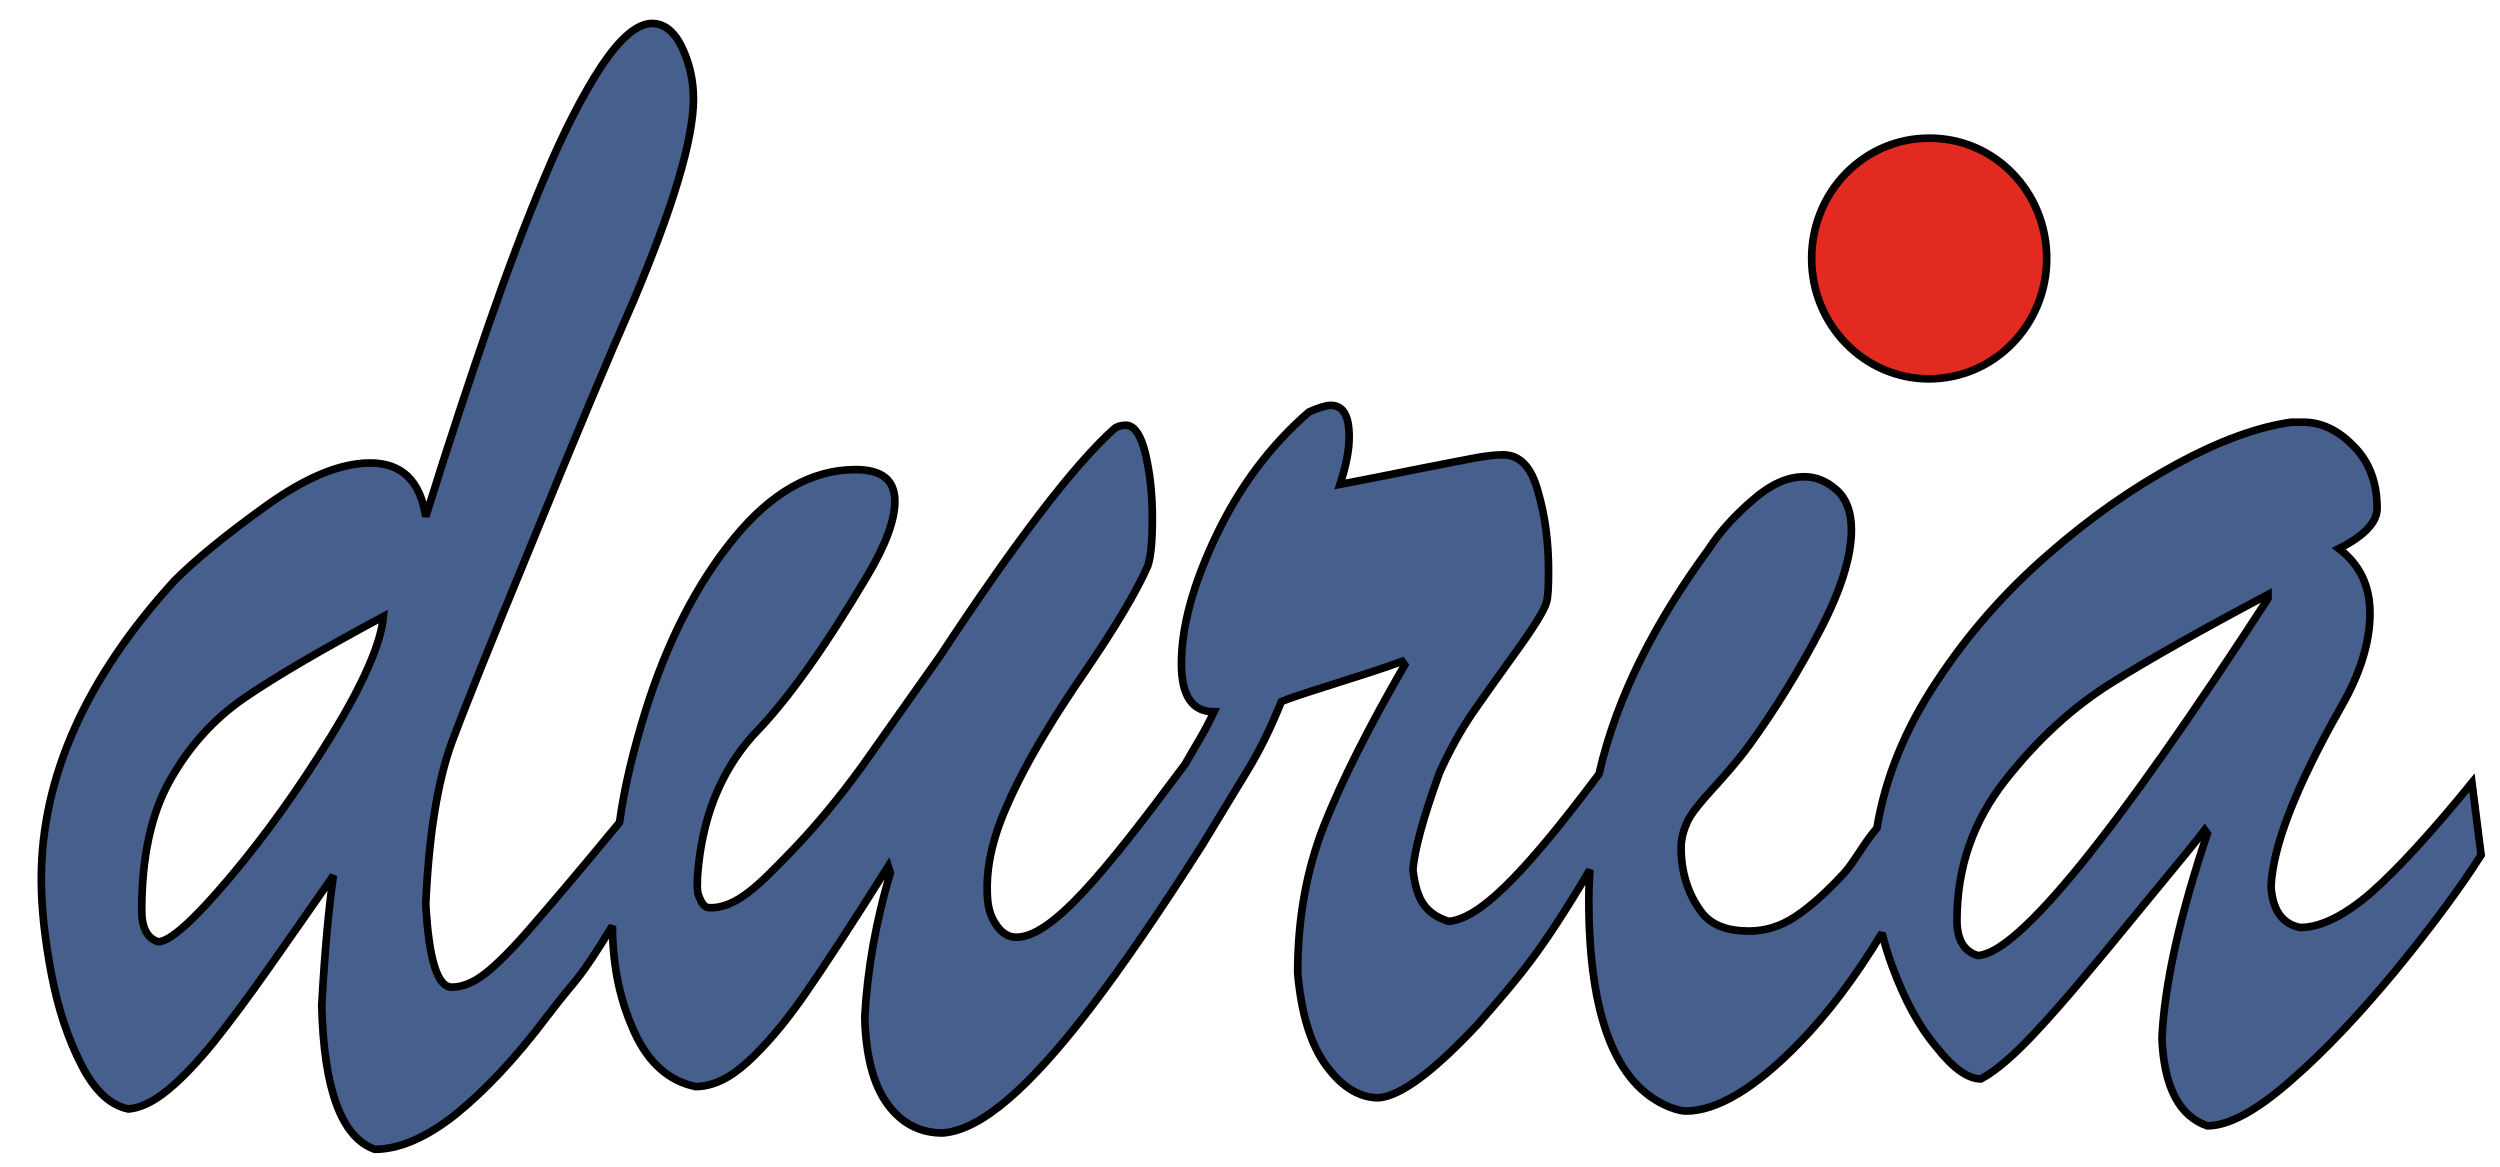 <?xml version="1.0" encoding="utf-8"?>
<!-- Generator: Adobe Illustrator 27.4.0, SVG Export Plug-In . SVG Version: 6.00 Build 0)  -->
<svg version="1.1" id="Ebene_1" xmlns="http://www.w3.org/2000/svg" xmlns:xlink="http://www.w3.org/1999/xlink" x="0px" y="0px"
	 viewBox="0 0 490.3 228.9" style="enable-background:new 0 0 490.3 228.9;" xml:space="preserve">
<style type="text/css">
	.st0{fill-rule:evenodd;clip-rule:evenodd;fill:#475F8C;stroke:#000000;stroke-width:1.5;stroke-miterlimit:2.613;}
	.st1{fill-rule:evenodd;clip-rule:evenodd;fill:#E22A20;stroke:#000000;stroke-width:1.5;stroke-miterlimit:2.613;}
</style>
<g>
	<path class="st0" d="M311.8,170.6c-0.1,2.3-0.2,3.5-0.2,5.8c0,22.8,5.2,36.4,15.8,40.7c1.3,0.5,2.4,0.8,3.2,0.8
		c6.1,0,13.5-4.4,22.1-13.2c5.6-5.7,11-12.8,16.4-21.7c0.5,2.1,1.2,4.3,2,6.5c2.4,6.5,5.2,11.8,8.7,15.9c3.3,4.2,6.2,6.2,8.7,6.2
		c3-1.6,6.8-4.9,11.2-9.7c4.5-4.8,10.9-12.4,19.3-22.7c8.5-10.3,12.9-15.7,13.4-16.4l0.5,0.7c-5.4,16.1-8.4,29.5-8.9,40.1
		c0.4,9.6,3.4,15.3,8.9,17.2c4.2,0,9.7-3,16.4-8.9c6.8-5.9,13.5-13.1,20.4-21.4c6.8-8.3,12.5-15.9,16.9-22.8l-1.8-14.2
		c-7.9,9.7-14.5,16.9-19.7,21.5c-5.3,4.6-10,6.9-14,6.9c-3.5-0.7-5.4-3.4-5.7-8c0.3-7.8,4.8-19.5,13.7-35.2
		c3.8-6.6,5.7-12.8,5.7-18.4c0-5.4-2-9.6-6.1-12.7c5-2.5,7.5-5.2,7.5-7.9c0-5-1.5-9.1-4.6-12.2c-3.1-3.2-6.4-4.7-9.9-4.7h-2.3
		c-6.5,0.9-14,3.6-22.5,8.2c-8.5,4.6-17,10.5-25.3,17.8c-8.4,7.3-15.7,15.6-21.8,24.9c-6.2,9.3-10.1,19-11.7,28.7
		c-2.5,2.9-4.5,6.7-6.3,8.7c-3.4,3.7-6.6,6.6-9.6,8.6c-3,2-6,2.9-9.2,2.9c-4.3,0-7.4-1.2-9.3-3.7c-1.9-2.5-4-6.7-4-12.6
		c0-1.9,0.5-3.5,1.2-5.1c1.8-3.8,7-8,12.2-15.1c5.2-7.2,9.8-14.7,13.9-22.6c4.1-7.9,6.1-14.4,6.1-19.6c0-3.5-1-6.1-2.9-7.8
		c-1.9-1.7-4-2.6-6.4-2.6c-3.2,0-6.6,1.5-10.1,4.6c-3.5,3-6.4,6.2-8.6,9.6c-10.2,13.9-18,28.7-21.5,44.1
		c-15.5,20.7-23.7,28.4-29.5,28.9c-2.2-0.7-3.8-1.8-4.8-3.2c-1.1-1.4-1.8-3.7-2.2-6.9c0.3-3.9,2-10.2,5.2-19
		c2.1-4.7,4.3-8.5,6.3-11.5c2.1-3,4.9-7,8.6-12.1c3.7-5.1,5.7-8.4,6.1-9.9c0.3-1,0.4-3,0.4-6.2c0-5.7-0.7-10.9-2.1-15.6
		c-1.3-4.8-3.6-7.1-6.8-7.1c-1.4,0-3.5,0.2-6,0.7c-2.5,0.5-6.3,1.2-11.3,2.2c-5,1-9.9,2-14.7,2.9c1.2-3.7,1.8-6.7,1.8-9.3
		c0-4.2-1.2-6.2-3.6-6.2c-1,0-2.5,0.5-4.3,1.3c-7.5,6.5-13.5,14.5-18.1,24.1c-4.6,9.6-6.9,18-6.9,25.3c0,6.2,2.1,9.4,6.4,9.4
		c-1.8,3.9-3.9,7.1-5.7,10.3c-15.7,21.1-26.3,34.3-33.4,33.9c-1.7-0.1-2.9-1.4-3.4-2.1c-0.5-0.7-1.6-2.2-1.9-5.1
		c-0.7-8.3,2.3-15.7,5.4-22.1c3.1-6.4,7.7-14.1,13.7-22.8c6-8.8,10.1-15.7,12.3-20.7c0.6-1.8,0.9-4.9,0.9-9.3
		c0-4.9-0.5-9.2-1.4-12.9c-0.9-3.6-2.2-5.4-3.8-5.4c-0.9,0-1.7,0.2-2.3,0.7c-7.8,7-19.2,21.9-34.1,44.5c-5.5,7.8-10.6,15-15.2,21.5
		c-4.7,6.5-9.6,12.4-14.7,17.6c-5.1,5.2-10.1,10.7-15.6,10.3c-0.9-0.1-1.5-1.3-1.9-2.4c-0.4-1.2-0.2-2.7-0.2-3.8
		c0.8-11,4.3-20.2,10.9-27.6c6.6-6.7,14-17.1,22.3-31.1c3.7-6.2,5.5-11.1,5.5-14.8c0-4.2-2.6-6.2-7.7-6.2c-8.6,0-16.5,4.5-23.8,13.4
		c-7.3,8.9-13.1,20.2-17.4,33.9c-2.3,7.5-4.1,14.6-5.1,21.9c-10.5,12.7-13.5,16.1-17.2,20.4c-3.7,4.3-6.8,7.4-9.1,9.2
		c-2.3,1.8-4.5,2.7-6.6,2.7c-2.8,0-4.5-5.4-5.1-16.3c0.6-13.4,2.3-24,5.1-31.7c1.8-4.9,7-18,15.8-39.3c8.7-21.3,15.3-37,19.8-47.2
		c7.9-18.7,11.8-31.9,11.8-39.7c0-3.7-0.8-7.1-2.3-10.2c-1.5-3.1-3.5-4.6-5.8-4.6c-2.9,0-6.2,2.8-9.9,8.3
		c-3.6,5.5-7.4,12.8-11.2,21.9c-3.8,9-7.4,18.6-10.9,28.7c-3.5,10.1-7.7,22.7-12.4,37.8c-1.1-7-4.7-10.5-10.9-10.5
		c-5.8,0-12.6,2.8-20.4,8.4c-7.8,5.6-13.8,10.5-18,14.7c-17.4,19.1-26.1,38.6-26.1,58.5c0,5.6,0.7,11.9,2,18.7
		c1.3,6.8,3.3,12.8,5.9,17.8c2.6,5.1,5.7,7.9,9.2,8.6c2.3-0.2,4.9-1.4,7.8-3.8c2.9-2.4,5.8-5.5,8.9-9.3c3.1-3.9,6.7-8.7,10.7-14.4
		c4-5.7,8.3-11.8,12.8-18.3c-0.9,6.1-1.7,14.6-2.3,25.5c0.4,16.5,3.9,25.9,10.4,28.2c4.8,0,10.1-2.3,15.8-6.8
		c5.7-4.6,11.8-11,18.1-19.4c6.4-8.4,5.5-5.9,12.7-17.6c0.1,8.7,1.7,15,4.3,20.8c2.8,6.1,6.8,9.6,12,10.7c3.3,0,6.7-1.6,10.2-4.8
		c3.5-3.2,7.2-7.5,11.1-13.1c3.9-5.6,9.4-14,16.5-25.3l0.4,1.3c-2.8,9.5-4.5,18.9-5,28.3c0.2,7.6,1.7,13.3,4.5,17.1
		c2.8,3.8,6.4,5.6,10.8,5.6c3.8-0.3,8-2.5,12.8-6.6c4.7-4,10.2-10.1,16.3-18.1c6.1-8,13.4-18.6,21.8-31.8l8.8-14.5
		c2.4-3.9,4.6-8.4,6.7-13.6c1.1-0.5,4.4-1.6,9.8-3.3c5.4-1.7,10.1-3.2,13.9-4.6l0.5,0.7c-7,12.1-12.3,22.6-15.8,31.4
		c-3.5,8.9-5.2,18.5-5.2,29c0.7,7.9,2.5,14,5.6,18.2c3.1,4.2,6.5,6.3,10.3,6.3c4.4-0.4,10.8-5.2,19.5-14.5
		C298,191.5,302,187.1,311.8,170.6L311.8,170.6z M444.8,117.4v-0.8c-13,6.9-23.3,12.7-30.8,17.4c-7.5,4.7-14.4,11-20.7,19
		c-6.3,8-9.5,17.1-9.5,27.5c0,3.8,1.4,6.1,4.1,6.9C395.8,187,414.8,163.6,444.8,117.4L444.8,117.4z M75.2,120.9
		c-12.1,6.5-21.2,11.8-27.3,16c-6.1,4.2-10.9,9.6-14.6,16.2c-3.7,6.6-5.5,15.1-5.5,25.5c0,3.4,1.1,5.4,3.2,6.1c2.3,0,7-4.2,14-12.5
		c7.1-8.4,13.7-17.7,20-27.9C71.3,134,74.7,126.2,75.2,120.9L75.2,120.9z"/>
	<path class="st1" d="M401.4,50.7c0,13-10.3,23.6-23.1,23.6c-12.7,0-23-10.6-23-23.6c0-13.1,10.3-23.6,23-23.6
		C391.1,27,401.4,37.6,401.4,50.7L401.4,50.7z"/>
</g>
</svg>

